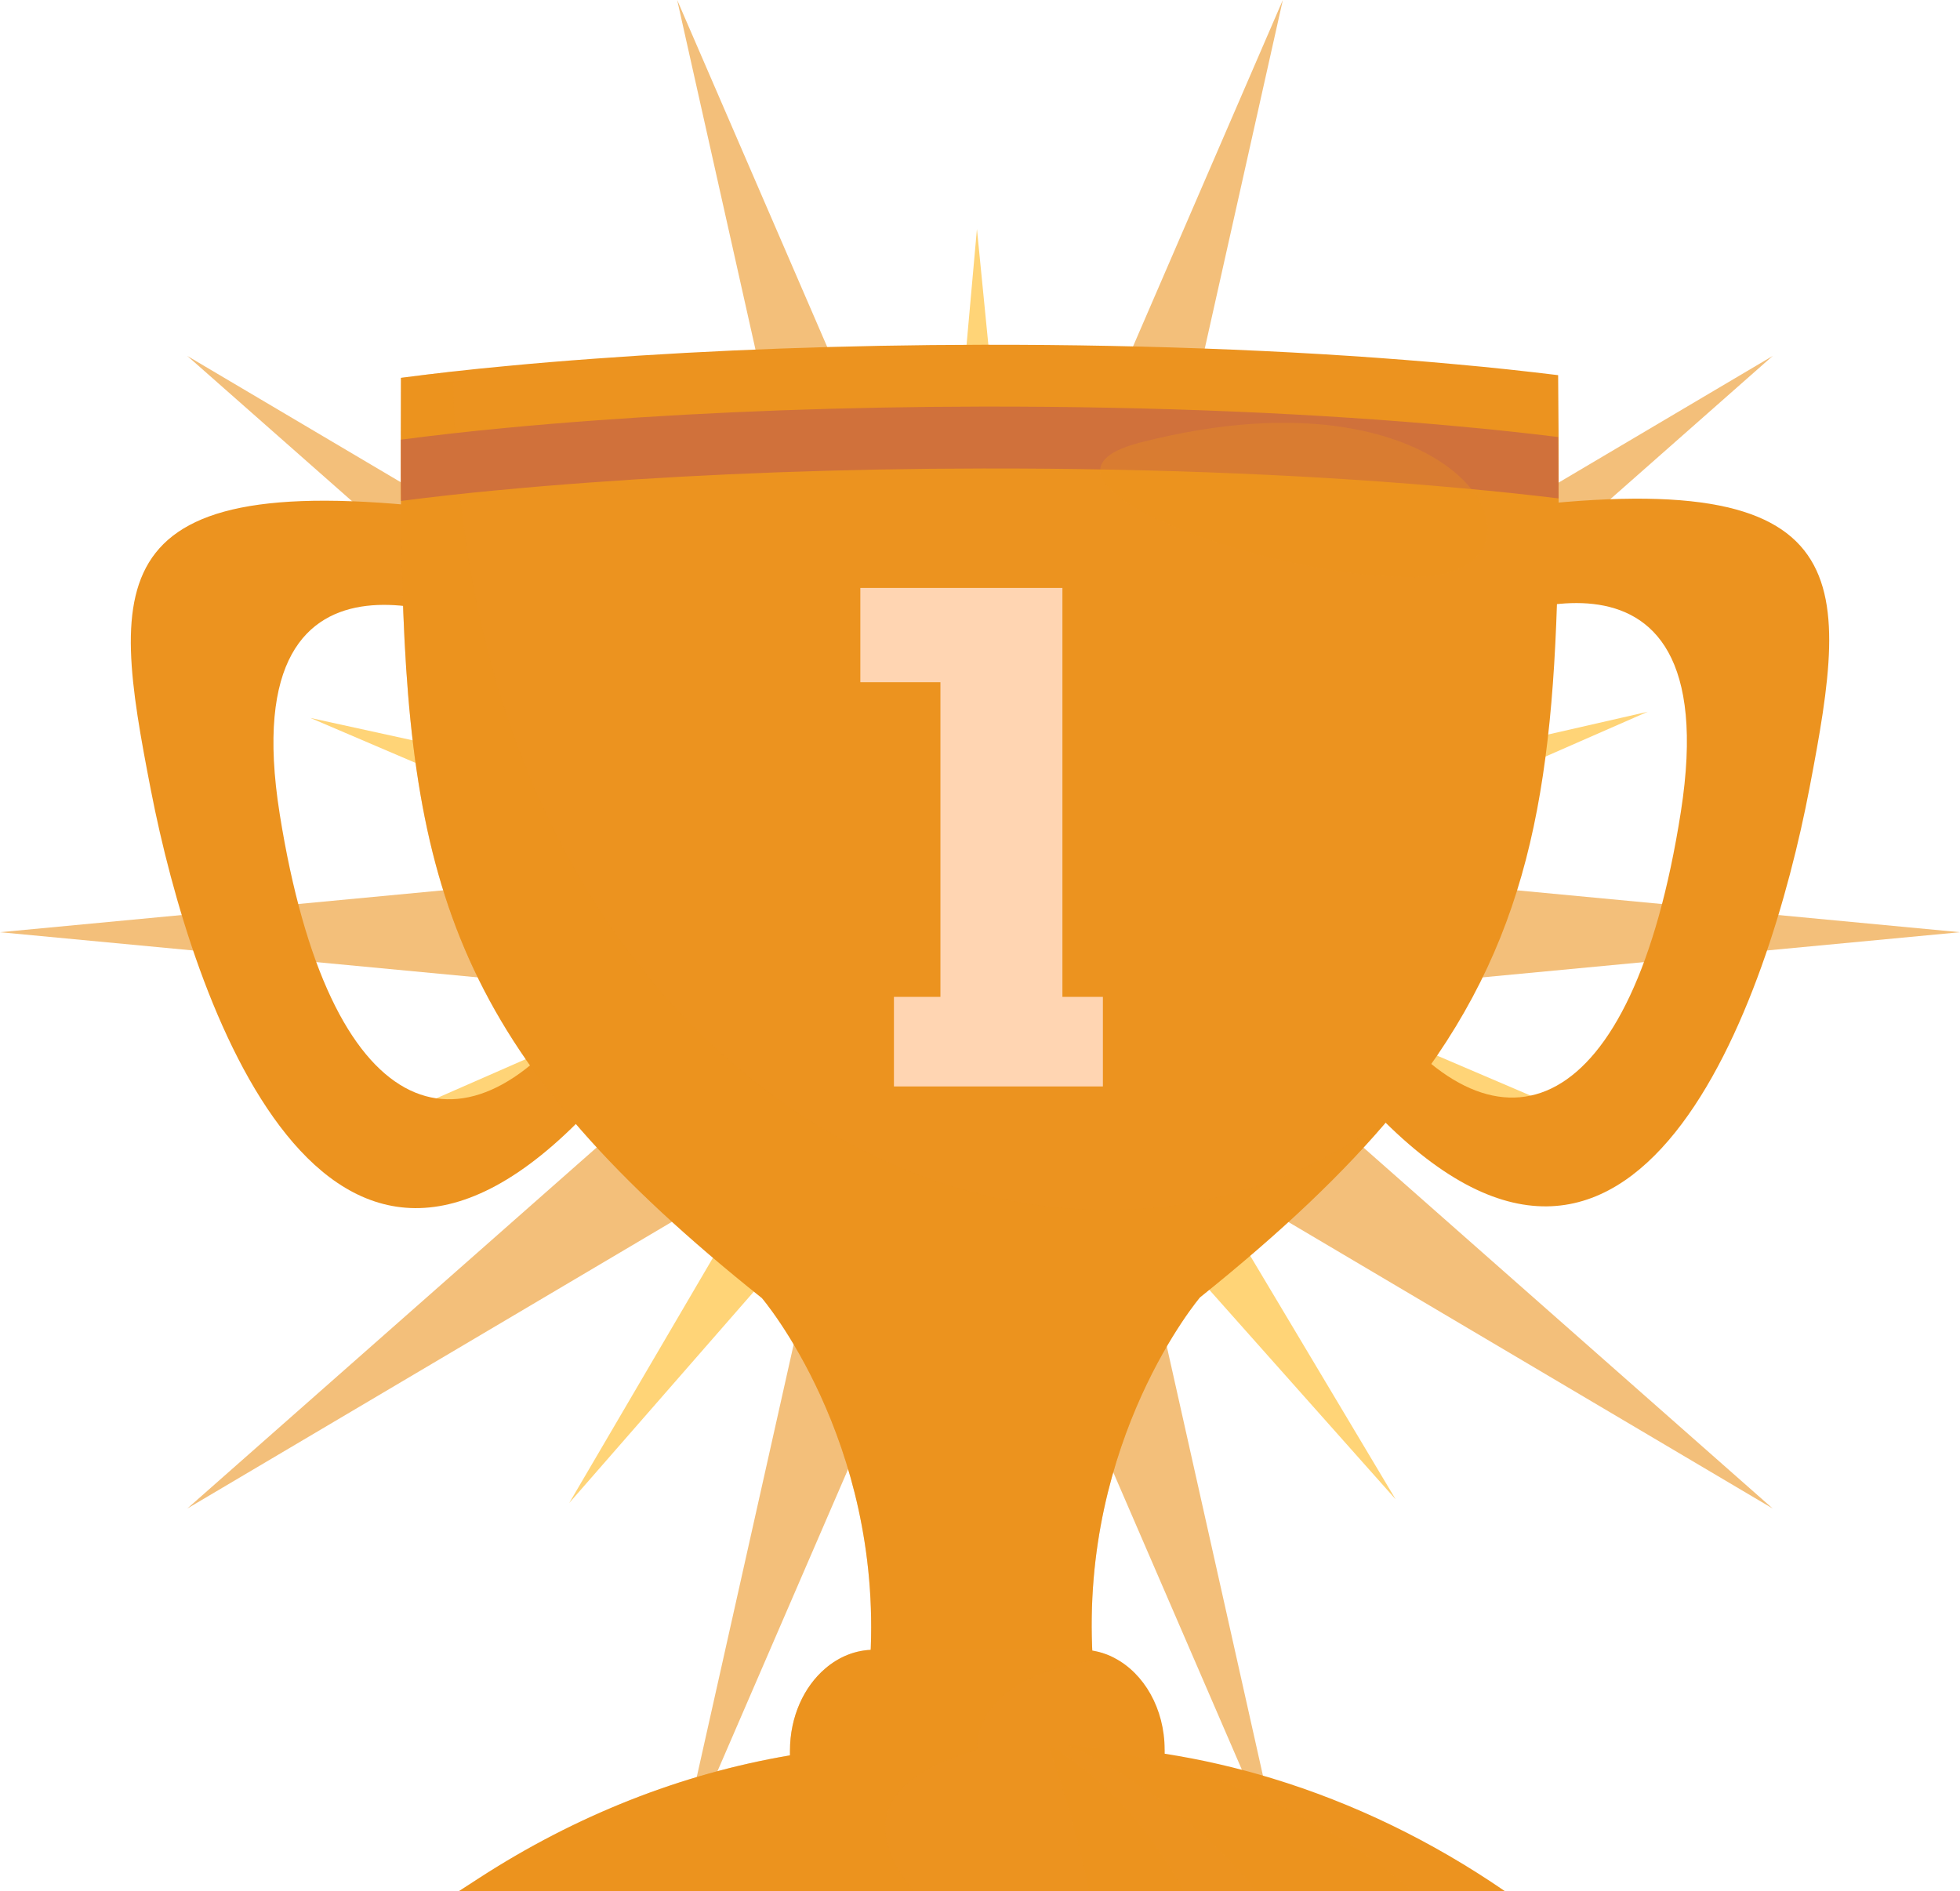 <?xml version="1.0" encoding="UTF-8"?><svg xmlns="http://www.w3.org/2000/svg" viewBox="0 0 489.53 472.31"><defs><style>.d{mix-blend-mode:color-dodge;}.d,.e,.f,.g,.h{fill:#ec931f;}.d,.i{opacity:.59;}.j{isolation:isolate;}.f{mix-blend-mode:multiply;opacity:.35;}.i{fill:#ffb81a;mix-blend-mode:lighten;}.g{opacity:.38;}.g,.h{mix-blend-mode:screen;}.k{fill:#d0713b;}.l{fill:#ffd5b2;}.h{opacity:.32;}</style></defs><g class="j"><g id="a"/><g id="b"><g id="c"><g><g><polygon class="d" points="489.53 232.83 299.89 250.76 442.75 376.77 278.76 279.75 320.4 465.66 244.77 290.75 169.13 465.66 210.78 279.75 46.78 376.77 189.65 250.76 0 232.83 189.65 214.9 46.78 88.9 210.78 185.92 169.13 0 244.77 174.91 320.4 0 278.76 185.92 442.75 88.9 299.89 214.9 489.53 232.83"/><polygon class="i" points="412.02 286.35 286.35 232.63 411.53 177.77 278.25 208.21 347.36 90.27 257.43 193.25 244 57.2 231.8 193.34 140.95 91.19 211.02 208.53 77.51 179.31 203.18 233.03 78.01 287.89 211.28 257.46 142.17 375.39 232.1 272.41 245.54 408.47 257.73 272.32 348.58 374.48 278.51 257.14 412.02 286.35"/></g><g><g><path class="e" d="M370.35,127.73l-3.38,29.45s64.98-32.06,52.84,45.59c-12.15,77.65-45.64,88.32-75.05,49.45l-2.04,24.77c66.2,69.71,99.13-27.33,109.23-80.21,10.11-52.88,13.49-82.34-81.6-69.06Z"/><path class="e" d="M69.86,203.3c-12.38-77.61,52.7-45.75,52.7-45.75l-3.47-29.44c-95.13-12.99-91.66,16.46-81.39,69.31,10.27,52.85,43.49,149.79,109.47,79.88l-2.11-24.76c-29.29,38.96-62.82,28.39-75.2-49.23Z"/></g><path class="e" d="M389.02,145.45c-1.41,56.88-8.85,93.99-41.07,132.73-12.19,14.67-27.94,29.57-48.25,45.86,0,0-29.95,35.3-26.81,89.85l-55.51,.09c2.98-54.57-27.08-89.77-27.08-89.77-74.23-59.22-87.63-100.02-89.81-178.51-.43-15.5-.41-32.47-.35-51.33,4.22-.55,8.57-1.08,13.05-1.59,4.35-.49,8.82-.95,13.4-1.37,7.05-.68,14.37-1.28,21.95-1.83,29.33-2.15,62.2-3.42,96.9-3.47,43.44-.07,83.99,1.71,118.34,4.89,8.9,.79,17.39,1.73,25.38,2.7,.17,19.04,.24,36.15-.14,51.74Z"/><path class="f" d="M347.95,278.18c-12.19,14.67-27.94,29.57-48.25,45.86,0,0-29.95,35.3-26.81,89.85l-55.51,.09c2.98-54.57-27.08-89.77-27.08-89.77-74.23-59.22-87.63-100.02-89.81-178.51-.43-15.5-.41-32.47-.35-51.33,4.22-.55,8.57-1.08,13.05-1.59,1.19,181.8,150.43,250.34,234.76,185.4Z"/><path class="k" d="M124.86,122.39c7.15-.69,14.58-1.3,22.28-1.86,29.75-2.19,63.1-3.47,98.32-3.52,44.06-.07,85.21,1.74,120.07,4.97,8.29,.74,16.21,1.6,23.74,2.5-.02-4.97-.06-10.07-.1-15.33-7.99-.98-16.48-1.91-25.38-2.7-34.36-3.18-74.91-4.96-118.34-4.9-34.71,.05-67.58,1.31-96.9,3.47-7.59,.55-14.91,1.15-21.96,1.83-9.29,.87-18.14,1.87-26.45,2.96,0,3.03-.02,6.01-.02,8.94,0,2.15,.01,4.26,.03,6.36,7.82-1,16.06-1.93,24.72-2.73Z"/><g><path class="e" d="M290.89,437v24.97h-91.4c-1.2,0-2.19-1.18-2.19-2.63v-22.08c0-8.49,3.49-16.01,8.85-20.56,3.42-2.93,7.62-4.65,12.15-4.65h51.78c2.92-.01,5.72,.72,8.25,2.04,7.38,3.82,12.55,12.65,12.55,22.9Z"/><path class="e" d="M375.8,472.3H114.68l4.91-3.18c24.26-15.73,50.59-26.11,77.72-30.7,9.83-1.68,19.77-2.59,29.75-2.74,.15-.01,.28-.01,.34-.01h.01c.79-.02,1.6-.02,2.4-.02h30.98c10.1,0,20.16,.79,30.1,2.36,9.06,1.41,18.04,3.48,26.89,6.17,20.22,6.16,39.75,15.57,58.02,28.11Z"/><g><path class="g" d="M261.66,435.67c.27,.73,6.23,16.38,10.26,36.63h23.75c-7.15-13.03-18.05-27.49-34.01-36.63Z"/><path class="g" d="M266.63,435.68c-.15-.02-.27-.02-.34-.02,1.42,.6,27.1,11.64,47.52,36.63h38.85c-35.15-30.86-81.3-36.14-86.03-36.61Z"/></g><path class="e" d="M219.82,437.03h-.02c.06-.02,.08-.02,.08-.02,0,0-.02,0-.06,.02Z"/><path class="f" d="M244.09,435.65c-.04,.86,.01,1.36,.01,1.36-21.13,6.09-25.24,15.51-22.03,24.96,1.18,3.5,3.37,7,6.06,10.34H114.68l4.91-3.19c24.26-15.73,50.59-26.11,77.72-30.7v-1.16c0-8.49,3.49-16.01,8.85-20.56,3.42-2.93,7.62-4.65,12.15-4.65h51.78c2.92-.01,5.72,.72,8.25,2.04-30.74,2.8-34,17.06-34.25,21.56Z"/></g><path class="h" d="M284.64,110.57c82.3-21.28,107.51,32.61,69.77,33.54-37.74,.93-104.88-24.46-69.77-33.54Z"/><polygon class="l" points="265.35 248.98 265.35 146.84 214.88 146.84 214.88 170.39 234.88 170.39 234.88 248.98 223.27 248.98 223.27 271.35 275.46 271.35 275.46 248.98 265.35 248.98"/></g></g></g></g></g></svg>